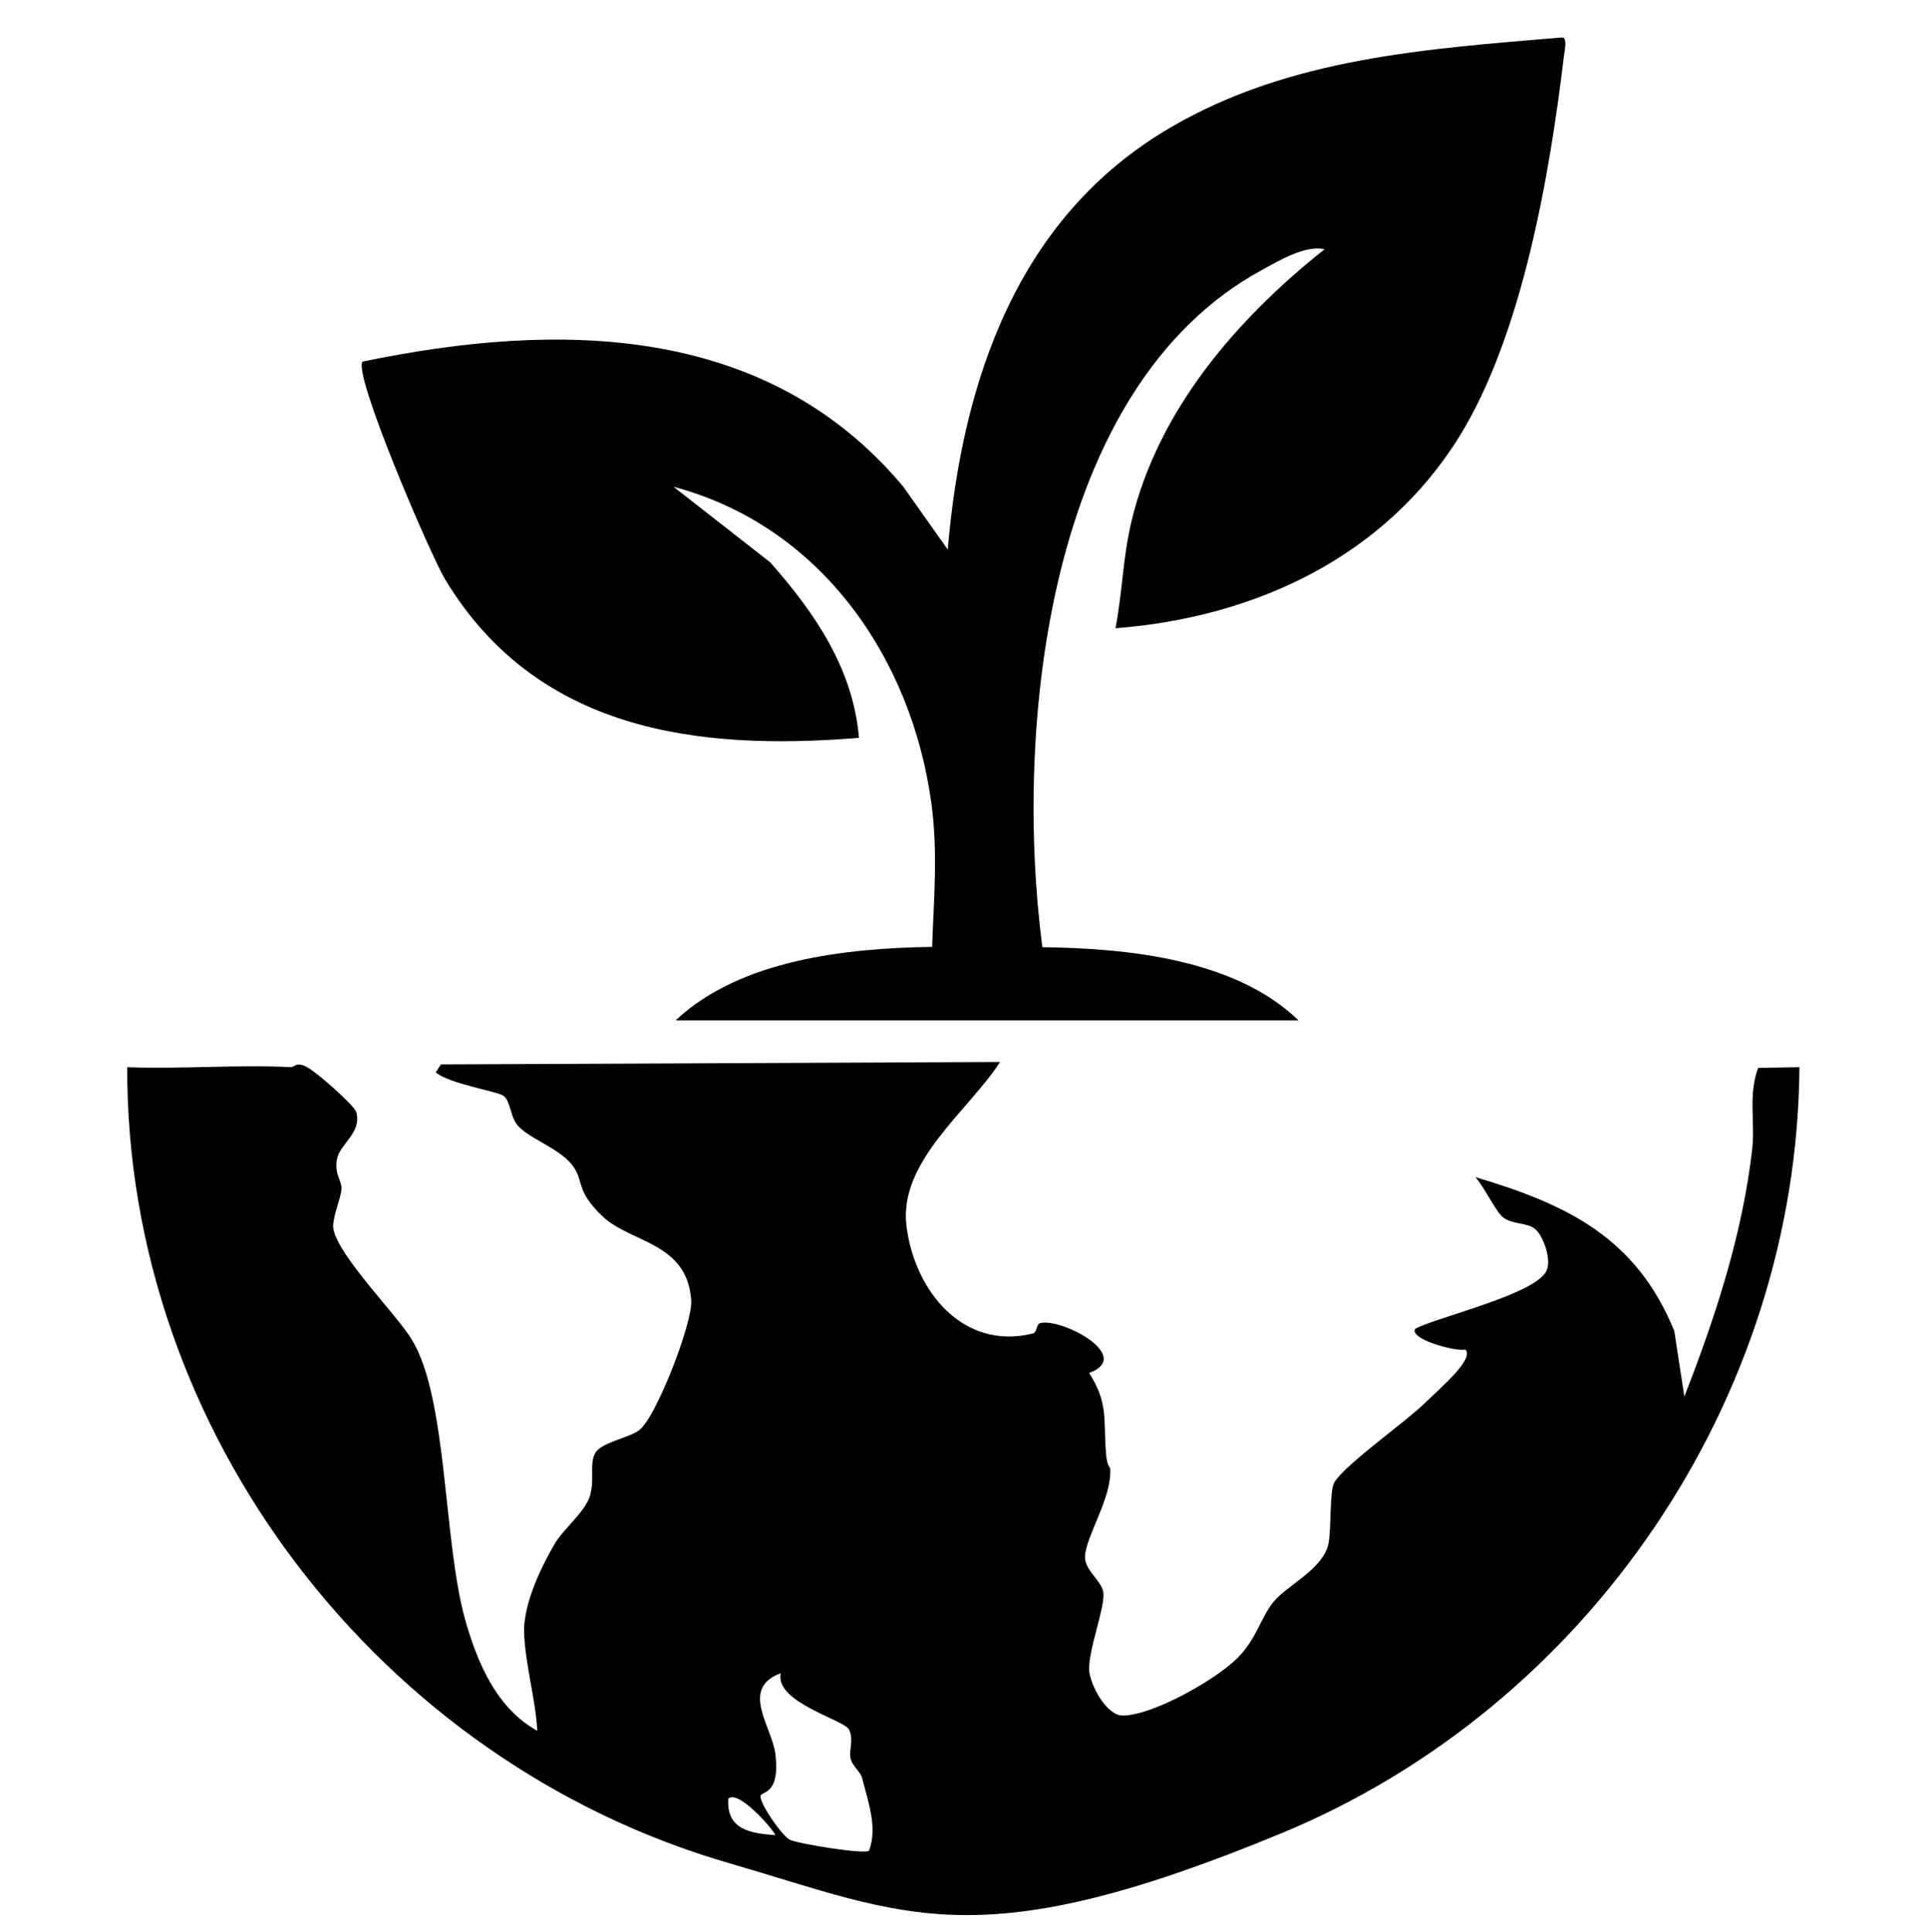 <?xml version="1.0" encoding="UTF-8"?>
<svg id="Layer_1" xmlns="http://www.w3.org/2000/svg" version="1.1" viewBox="0 0 555.9 557.2">
  <!-- Generator: Adobe Illustrator 29.5.1, SVG Export Plug-In . SVG Version: 2.1.0 Build 141)  -->
  <path d="M84.2,307.7c.9,0,1.2-1.5,4.2,0s13.9,11.2,14.4,13.1c1.6,6-4.8,9.1-5.6,13.6s1.5,6,1.3,8.7-2.9,8.6-2.3,11.5c1.7,8,17.9,24.2,22.5,31.6,10.5,17,9.1,58.2,15.5,81,3.5,12.3,9,25.5,20.8,32-.5-9.1-3.4-18.8-3.8-28s6-21.1,8.8-25.9c2.5-4.3,8.8-9.2,10.2-13.9s-.2-8.8,1.4-12.1,9.5-4.4,12.8-6.8c4.9-3.7,15.5-31.1,15-37.5-1.2-16.8-17.4-16.4-25.6-24.2s-5-10.3-9-15.1-12.7-7.5-15.7-11.4c-1.9-2.5-1.9-6.8-3.8-8.2s-15.5-3.4-19.6-6.8l1.5-2.3,161.3-.7c-9.1,14.1-29.3,28.7-27,47.3s16.2,36,36.5,31c1.2-.3.9-2.7,2.1-3,6.3-1.5,27.1,9.6,14.1,14.4,5.1,8,4.3,12.6,4.7,20.8s1.5,5,1.4,7.7c0,8.2-7,18.6-7.3,24.4-.2,4,4.9,7,5.3,10.5.5,4.3-4.4,16.5-4.1,22.4.3,4.1,4.9,13,9.7,13,8.6,0,27-10.4,33.2-16.7,5.5-5.6,6.6-11.6,10.3-16.1,3.8-4.7,14.1-9.3,15.8-16.6.9-4,.3-15.3,1.7-17.8,2.9-5,20.3-17.3,25.8-22.6s14.7-13.1,12-15.8c-2.2.8-16.4-2.9-14.4-6,6.9-3.5,34.5-9.9,37.8-16.6,1.6-3.1-.8-9.9-3.1-12s-6.6-1.3-9.4-3.5c-2.1-1.6-5.6-9.1-8-11.6,26.5,7.9,46.4,17.4,57.4,44.4l2.9,18.9c9-23.1,16.8-46.8,19.6-71.6.8-7.6-1.2-15.6,1.7-23.2l11.9-.2c-.7,95.9-61.1,184.4-149.3,220.9s-108.1,23.6-159.4,8.7c-100.7-29.1-174-124.1-173.7-229.6,15.8.6,31.7-.8,47.5,0ZM225.2,482.6c-11.9,4.4-2.4,15.6-1.5,23.4,1.4,11.8-4.1,10.6-4.3,12-.3,2.1,6.1,11.4,8.4,12.6,2.3,1.2,21.6,4.3,22.9,3.2,2.5-6.7-.2-13.9-2-21-.5-1.8-2.7-3.3-3.3-5.5s1-5.7-.5-8.5-21.3-7.8-19.7-16.1ZM223.7,529.3c-1.3-2.5-10.9-13.2-13.6-10.5-.6,8.9,6.4,10,13.6,10.5Z"/>
  <path d="M195,294.2c18.8-17.5,49.2-20.7,73.9-21.1.5-14.3,1.7-27-.2-41.3-5.7-42.2-32.1-80.2-74.4-91.4l27.9,21.8c12.8,14.5,23.9,30.6,25.6,50.6-47.2,3.9-93.1-2.2-119.4-45.7-4.3-7.2-26.7-59.3-23.8-62.8,56.2-11.7,116.5-11.2,156,36.1l12.8,18.1c4.2-48.9,20.2-96.1,64.4-121.8,34.4-20.1,73.9-22.6,112.8-25.9,1.6,0,.8,3.6.6,5.1-4.1,34.3-12,80.6-30.2,110-21.6,34.8-59,52.2-99.2,55.3,2-10.4,2.1-20.3,4.6-30.8,7.7-32.2,30.4-58.4,55.7-78.5-5.4-1.3-13,3.2-18.1,6-62.2,33.8-71.5,132.5-63.3,195.3,24.5.3,55.6,3.4,73.9,21.1h-179.4Z"/>
</svg>